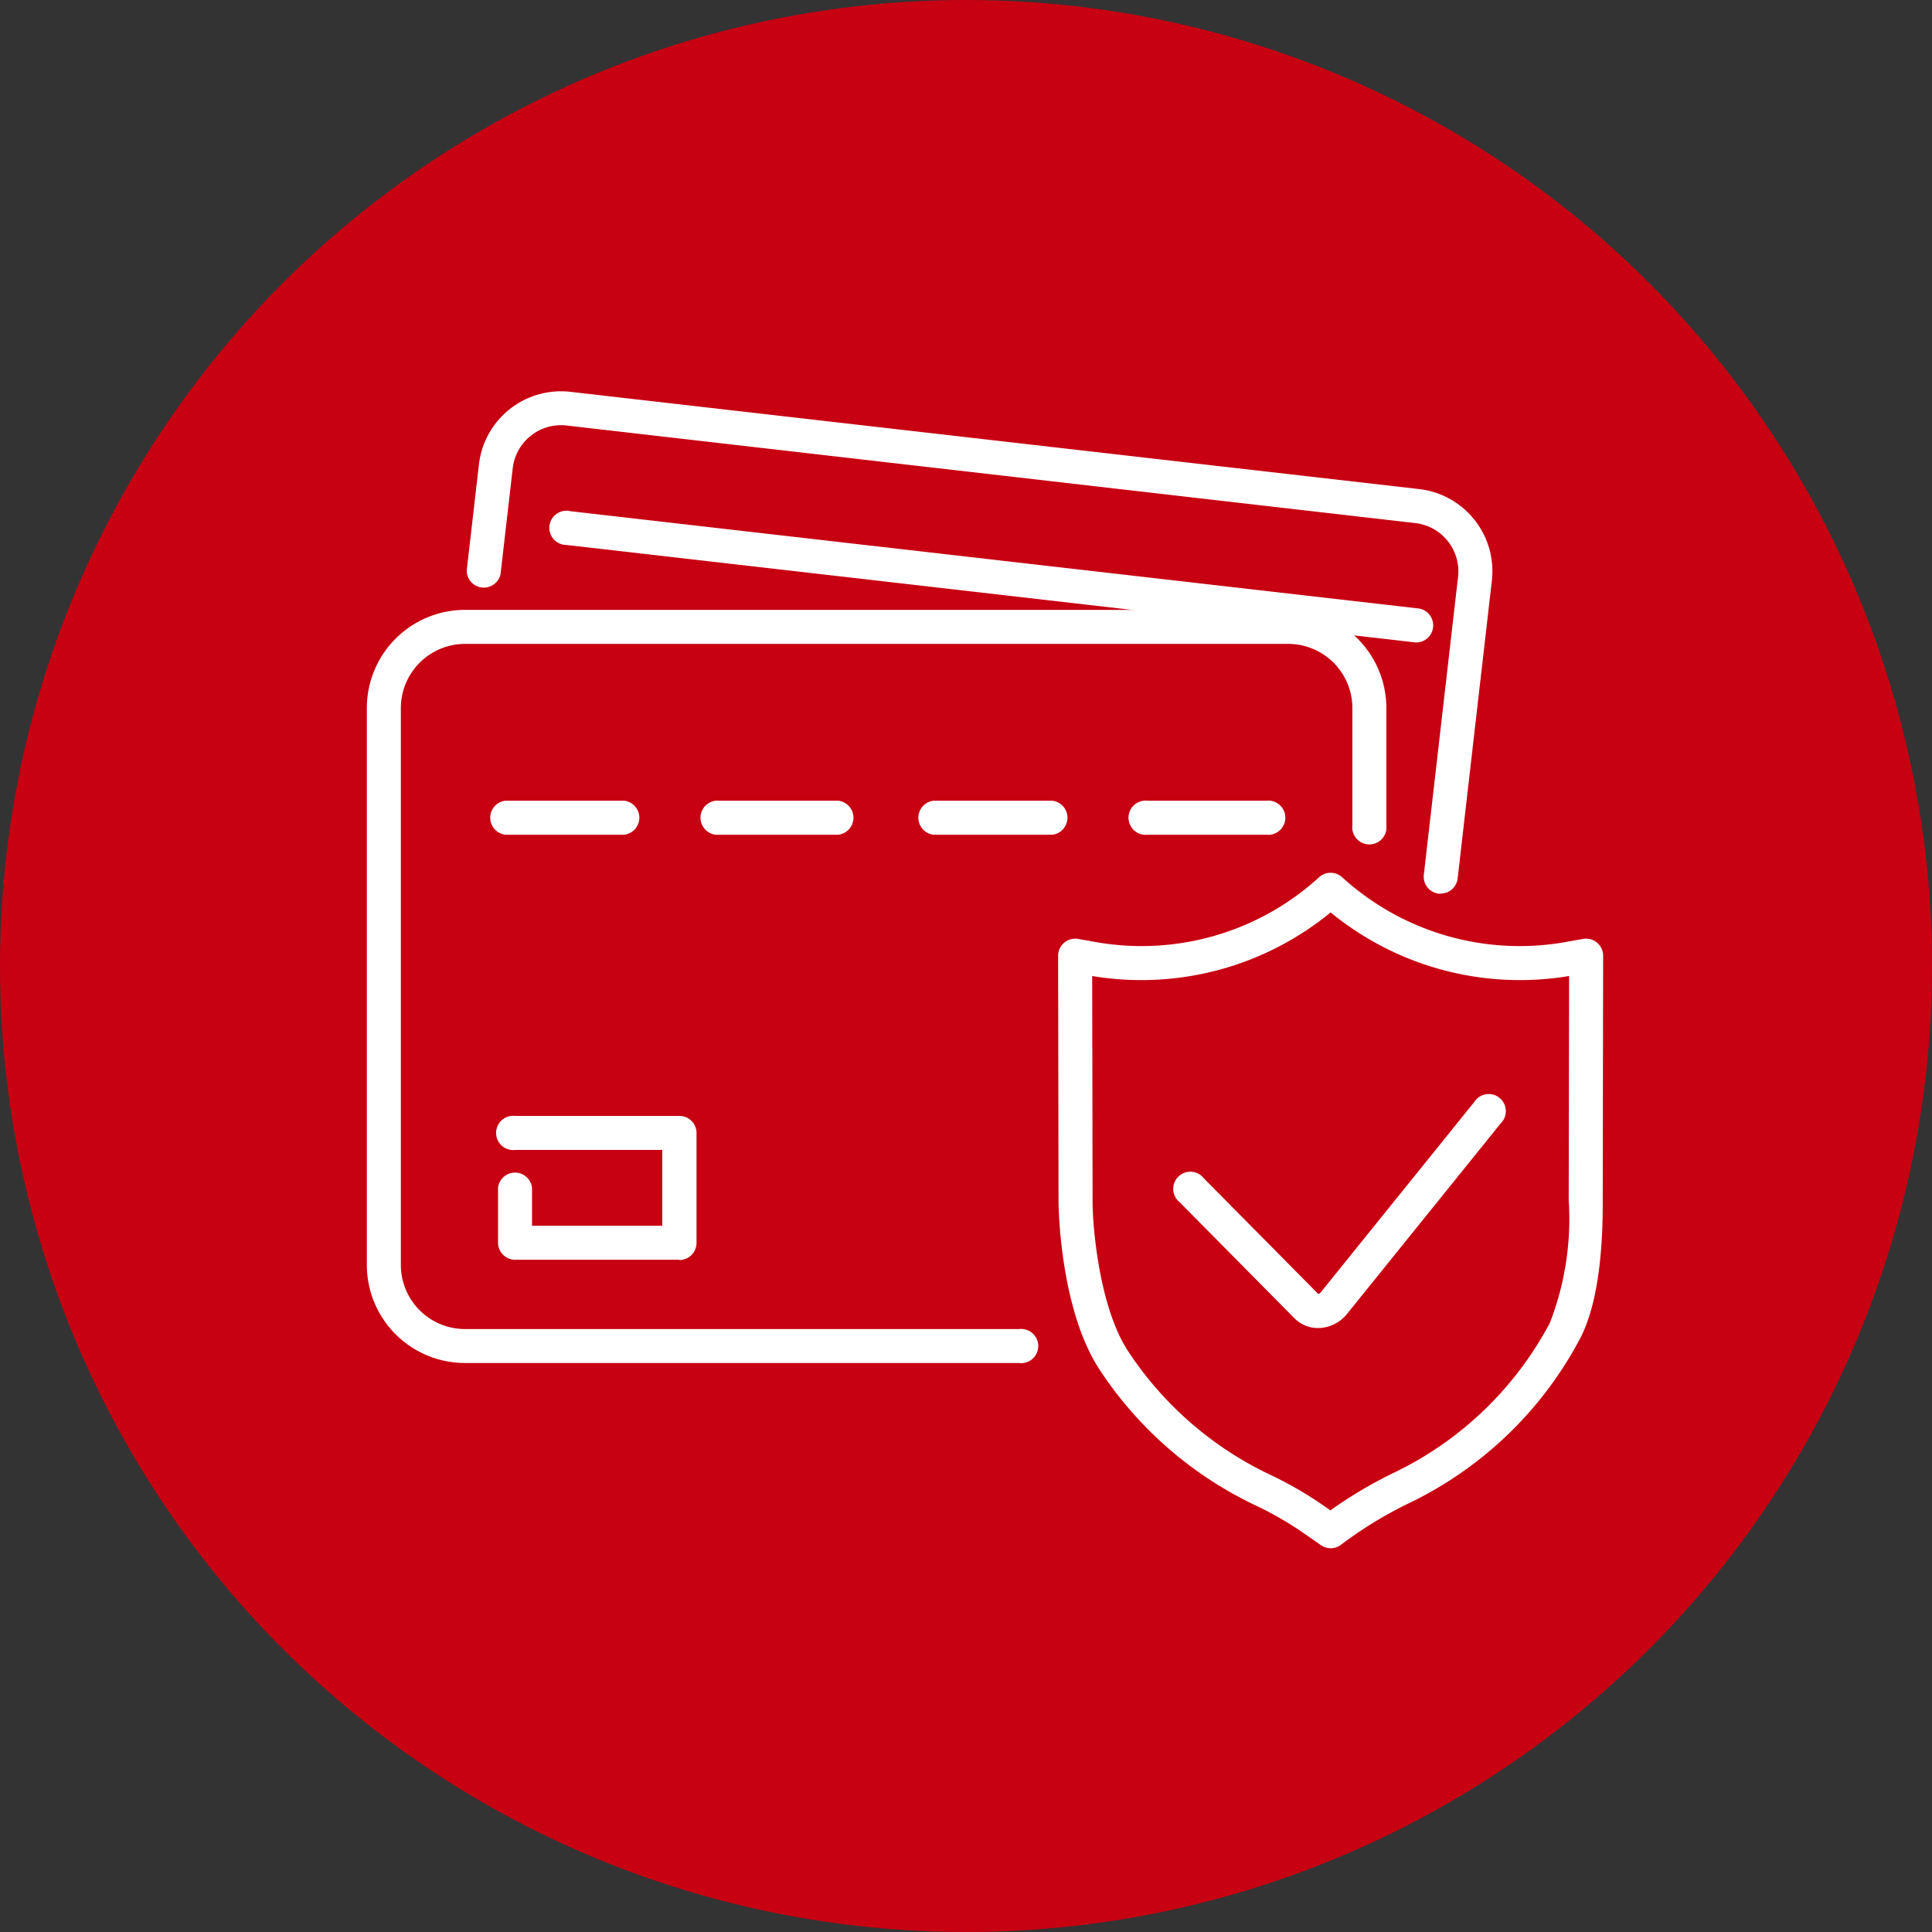 <svg xmlns="http://www.w3.org/2000/svg" xmlns:xlink="http://www.w3.org/1999/xlink" width="79" height="79" viewBox="0 0 79 79">
  <rect x="0" y="0" width="79" height="79" fill="#333333" stroke="none"/>
  <defs>
    <clipPath id="clip-path">
      <rect id="Rectángulo_4936" data-name="Rectángulo 4936" width="50.555" height="47.306" fill="#fff"/>
    </clipPath>
  </defs>
  <g id="Grupo_15158" data-name="Grupo 15158" transform="translate(-1681 847)">
    <circle id="Elipse_134" data-name="Elipse 134" cx="39.5" cy="39.5" r="39.5" transform="translate(1681 -847)" fill="#c70012"/>
    <g id="Grupo_15156" data-name="Grupo 15156" transform="translate(1696 -831)">
      <g id="Grupo_15155" data-name="Grupo 15155" clip-path="url(#clip-path)">
        <path id="Trazado_24825" data-name="Trazado 24825" d="M26.675,118.288H4.013A4.013,4.013,0,0,1,0,114.275V91.506a4.018,4.018,0,0,1,4.014-4.013H37.676a4.018,4.018,0,0,1,4.013,4.014V96.3a.7.7,0,1,1-1.39,0V91.507a2.626,2.626,0,0,0-2.623-2.623H4.014a2.626,2.626,0,0,0-2.623,2.623v22.769A2.623,2.623,0,0,0,4.013,116.9H26.675a.7.7,0,1,1,0,1.391" transform="translate(0 -78.555)" fill="#fff"/>
        <path id="Trazado_24826" data-name="Trazado 24826" d="M79.8,20.544a.73.73,0,0,1-.08,0,.7.7,0,0,1-.612-.77l1.4-12.184a1.988,1.988,0,0,0-1.747-2.2L44.054,1.4a1.988,1.988,0,0,0-2.2,1.747l-.5,4.339a.7.7,0,0,1-1.382-.158l.5-4.339A3.38,3.38,0,0,1,44.213.023L78.921,4a3.381,3.381,0,0,1,2.97,3.739l-1.4,12.185a.7.7,0,0,1-.69.616" transform="translate(-35.888 -0.001)" fill="#fff"/>
        <path id="Trazado_24827" data-name="Trazado 24827" d="M59.976,295.89H53.26a.7.7,0,0,1-.7-.7v-2.247a.7.7,0,0,1,1.39,0V294.5h5.326v-3.1H53.26a.7.7,0,1,1,0-1.391h6.716a.7.7,0,0,1,.7.7v4.493a.7.7,0,0,1-.7.7" transform="translate(-47.195 -260.379)" fill="#fff"/>
        <path id="Trazado_24828" data-name="Trazado 24828" d="M109.314,53.314a.73.73,0,0,1-.08,0L74.525,49.329a.7.7,0,1,1,.158-1.381l34.709,3.981a.7.7,0,0,1-.078,1.386" transform="translate(-66.359 -43.045)" fill="#fff"/>
        <path id="Trazado_24829" data-name="Trazado 24829" d="M311.231,165.257h-4.854a.7.7,0,1,1,0-1.391h4.854a.7.7,0,1,1,0,1.391" transform="translate(-274.453 -147.125)" fill="#fff"/>
        <path id="Trazado_24830" data-name="Trazado 24830" d="M225.574,165.257h-4.855a.7.7,0,0,1,0-1.391h4.855a.7.7,0,0,1,0,1.391" transform="translate(-197.546 -147.125)" fill="#fff"/>
        <path id="Trazado_24831" data-name="Trazado 24831" d="M139.917,165.257h-4.854a.7.7,0,1,1,0-1.391h4.854a.7.7,0,0,1,0,1.391" transform="translate(-120.64 -147.125)" fill="#fff"/>
        <path id="Trazado_24832" data-name="Trazado 24832" d="M54.259,165.257H49.4a.7.7,0,0,1,0-1.391h4.855a.7.7,0,0,1,0,1.391" transform="translate(-43.733 -147.125)" fill="#fff"/>
        <path id="Trazado_24833" data-name="Trazado 24833" d="M287.86,220.32a.694.694,0,0,1-.4-.125l-.678-.472a13.947,13.947,0,0,0-1.965-1.139,15.666,15.666,0,0,1-6.415-5.576c-1.646-2.528-1.67-6.8-1.67-6.846l-.017-10.07a.7.7,0,0,1,.817-.686l.629.112a10.765,10.765,0,0,0,9.222-2.63.7.7,0,0,1,.95,0,10.765,10.765,0,0,0,9.222,2.63l.629-.112a.7.7,0,0,1,.817.686l-.017,10c0,.964,0,3.9-.931,5.665a15.509,15.509,0,0,1-7.025,6.739,16.665,16.665,0,0,0-2.75,1.686.7.7,0,0,1-.419.141m-9.751-23.4.016,9.24c0,1.006.269,4.284,1.445,6.09a14.276,14.276,0,0,0,5.848,5.079,15.368,15.368,0,0,1,2.161,1.253l.271.188a18.062,18.062,0,0,1,2.572-1.528,14.128,14.128,0,0,0,6.4-6.135,11.747,11.747,0,0,0,.772-5.019v-.054h0l.016-9.114a12.2,12.2,0,0,1-9.751-2.6,12.2,12.2,0,0,1-9.751,2.6" transform="translate(-248.448 -173.014)" fill="#fff"/>
        <path id="Trazado_24834" data-name="Trazado 24834" d="M329.218,291.461a1.354,1.354,0,0,1-.974-.407l-4.687-4.739a.7.7,0,1,1,.989-.978l4.68,4.732a.173.173,0,0,0,.1-.066l6.277-7.783a.7.7,0,1,1,1.082.873l-6.277,7.783a1.542,1.542,0,0,1-1.115.583l-.073,0" transform="translate(-290.322 -253.157)" fill="#fff"/>
      </g>
    </g>
  </g>
</svg>
